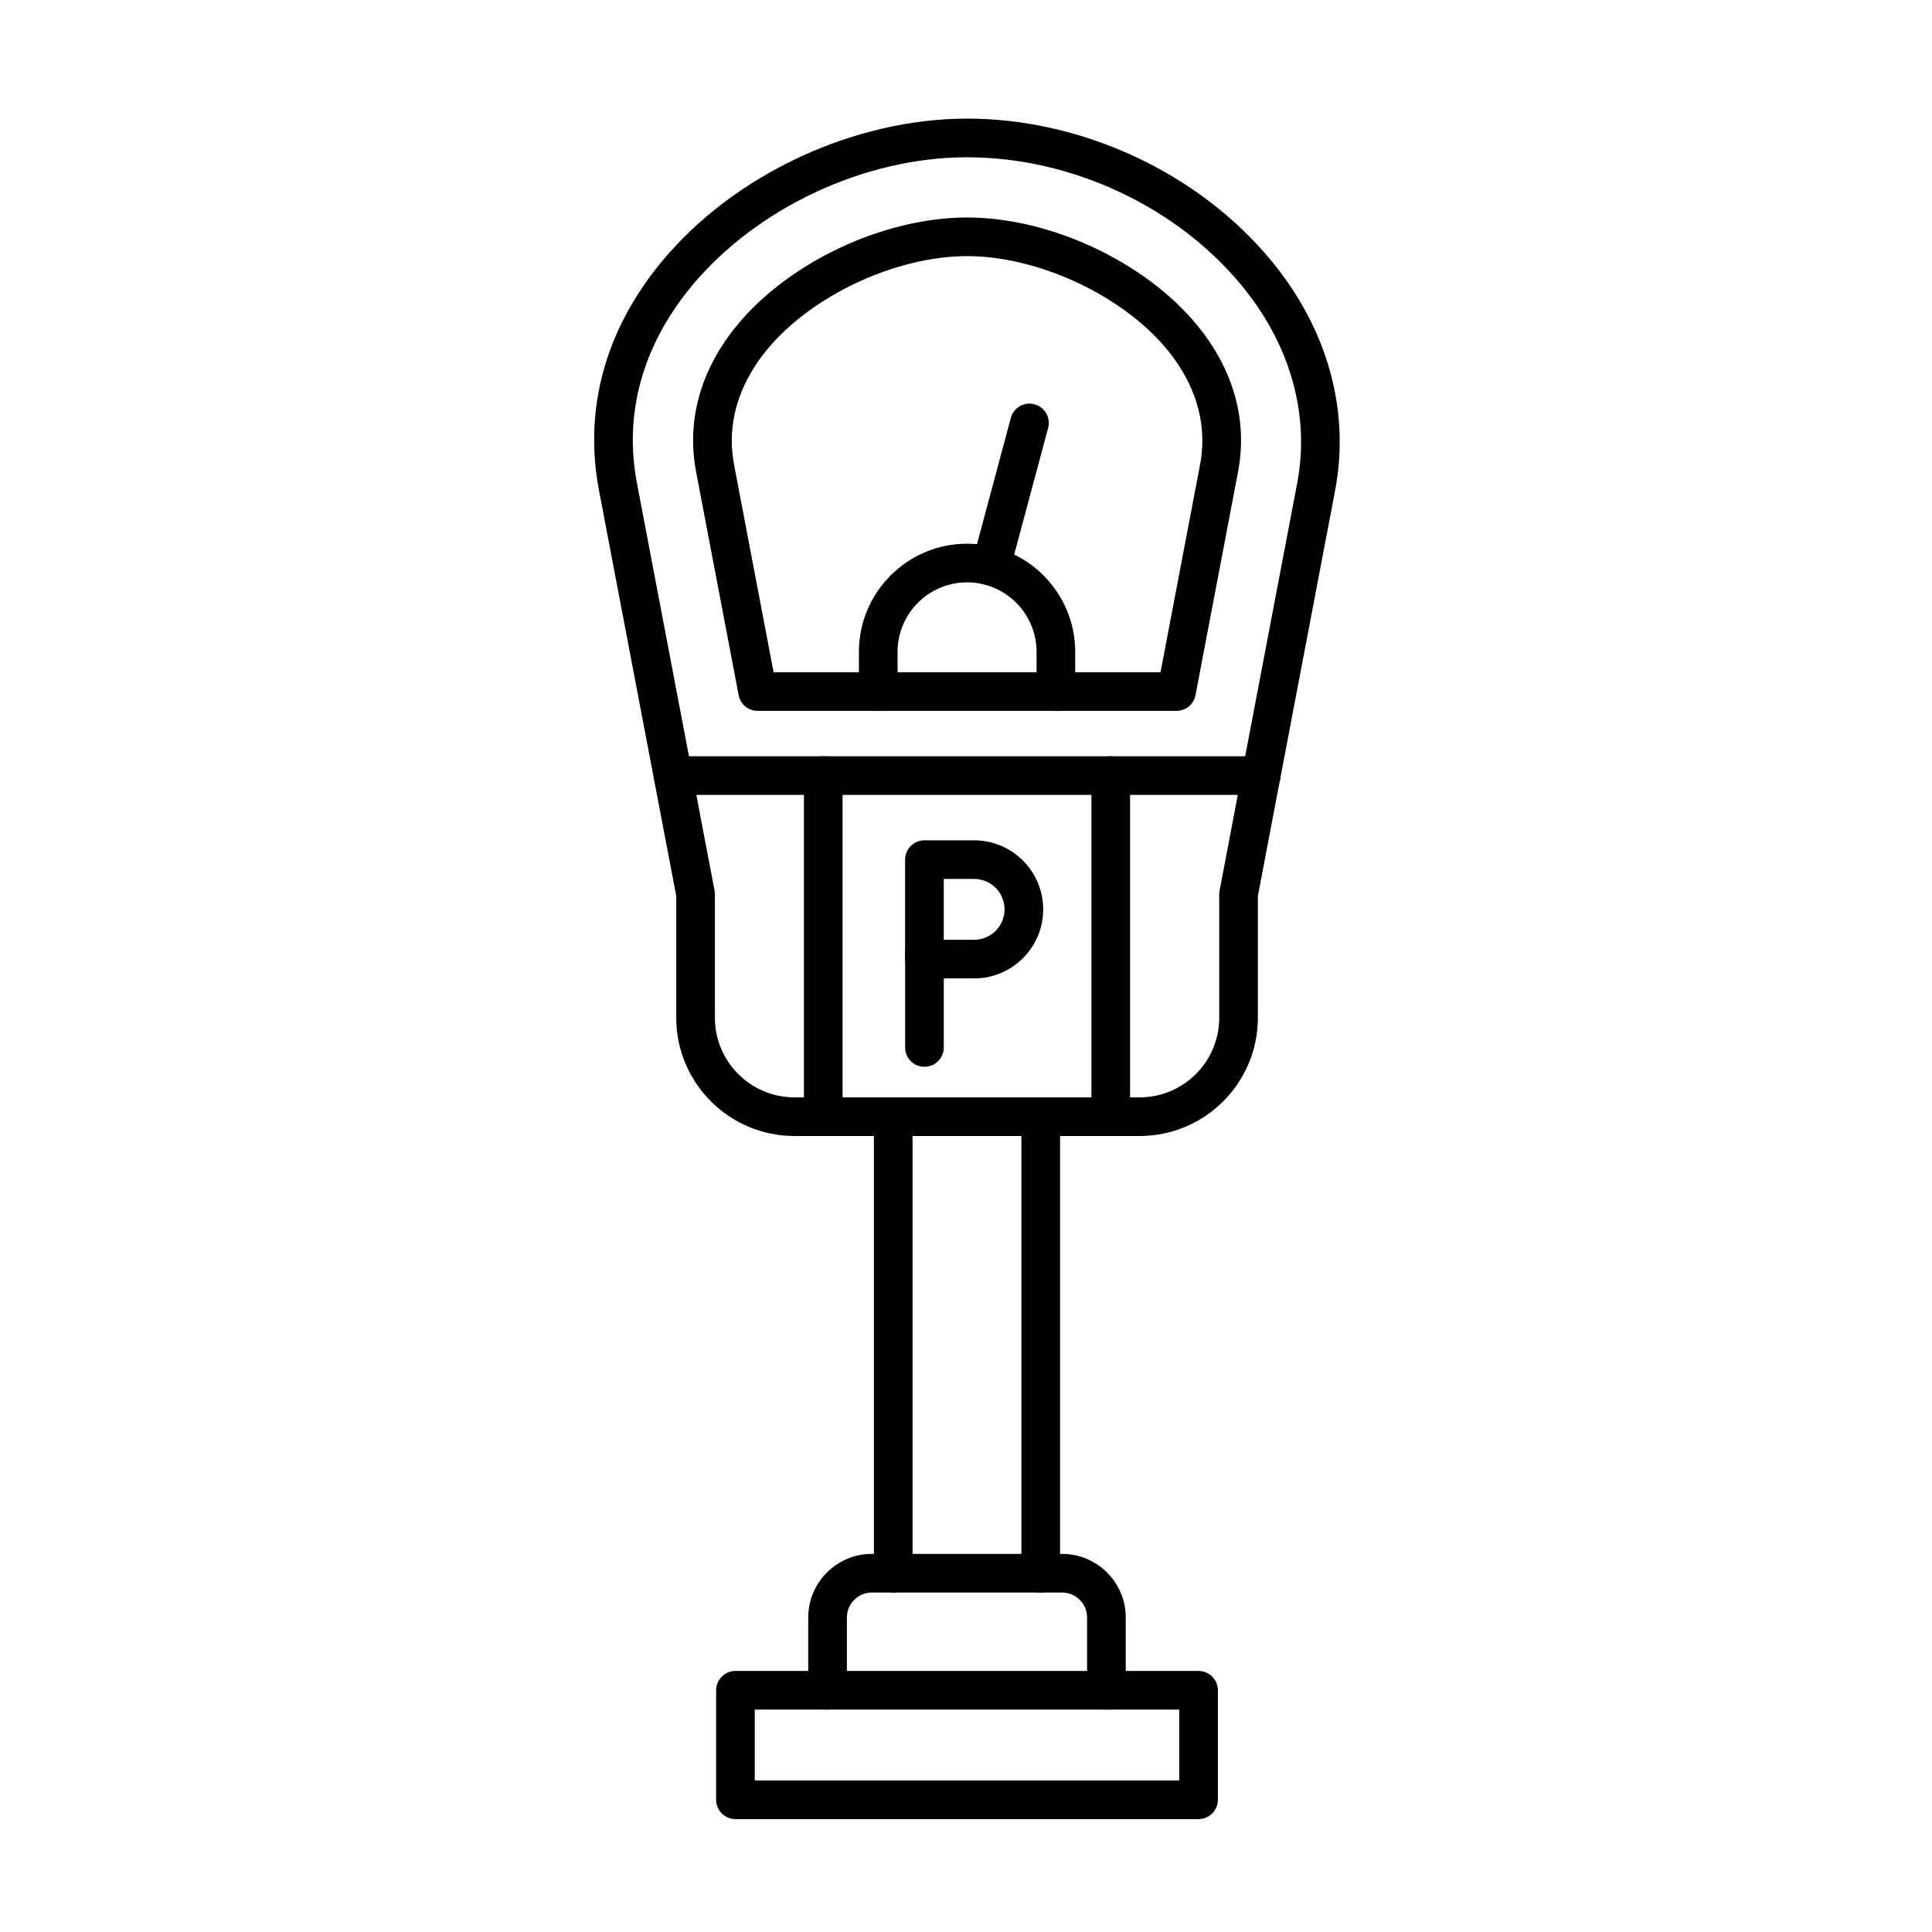<?xml version="1.0" encoding="UTF-8"?>
<!-- Uploaded to: ICON Repo, www.iconrepo.com, Generator: ICON Repo Mixer Tools -->
<svg fill="#000000" width="800px" height="800px" version="1.1" viewBox="144 144 512 512" xmlns="http://www.w3.org/2000/svg">
 <g>
  <path d="m461.63 626.08h-122.73c-2.828 0-5.121-2.293-5.121-5.121v-29.02c0-2.828 2.293-5.121 5.121-5.121h122.73c2.828 0 5.121 2.293 5.121 5.121v29.02c0 2.828-2.293 5.121-5.121 5.121zm-117.61-10.242h112.48v-18.781h-112.48z"/>
  <path d="m437.21 597.06c-2.828 0-5.121-2.293-5.121-5.121v-19.285c0-3.648-2.969-6.617-6.617-6.617h-50.422c-3.648 0-6.617 2.969-6.617 6.617v19.285c0 2.828-2.293 5.121-5.121 5.121s-5.121-2.293-5.121-5.121v-19.285c0-9.297 7.562-16.859 16.859-16.859h50.422c9.297 0 16.859 7.562 16.859 16.859v19.285c0 2.828-2.293 5.121-5.121 5.121z"/>
  <path d="m446.03 445.05h-91.496c-17.27 0-31.32-14.051-31.32-31.32v-32.266l-20.465-107.45c-4.113-21.594 1.633-42.574 16.613-60.68 19.051-23.023 50.816-37.902 80.918-37.902 30.512 0 61.375 14.387 80.535 37.543 15.004 18.133 21.039 39.809 16.996 61.039l-20.465 107.45v32.266c0.004 17.27-14.047 31.32-31.316 31.32zm-45.75-259.37c-27.176 0-55.844 13.422-73.031 34.191-9.047 10.93-18.895 28.867-14.441 52.234l20.559 107.92c0.059 0.316 0.09 0.637 0.09 0.957v32.75c0 11.625 9.457 21.078 21.078 21.078h91.496c11.625 0 21.078-9.457 21.078-21.078v-32.75c0-0.32 0.031-0.641 0.09-0.957l20.559-107.92c3.465-18.176-1.805-36.855-14.828-52.594-17.27-20.871-45.105-33.832-72.648-33.832z"/>
  <path d="m478.22 354.66h-155.87c-2.828 0-5.121-2.293-5.121-5.121 0-2.828 2.293-5.121 5.121-5.121h155.87c2.828 0 5.121 2.293 5.121 5.121 0 2.828-2.293 5.121-5.121 5.121z"/>
  <path d="m455.79 332.39h-111.01c-2.457 0-4.57-1.746-5.031-4.16l-11.262-59.113c-2.617-13.73 1.176-27.242 10.969-39.074 13.84-16.727 38.855-28.406 60.828-28.406 21.992 0 47.004 11.668 60.832 28.379 9.793 11.832 13.586 25.355 10.965 39.105l-11.262 59.113c-0.457 2.41-2.566 4.156-5.027 4.156zm-106.78-10.238h102.54l10.469-54.953c2.562-13.457-3.367-24.102-8.797-30.66-11.828-14.293-34.094-24.664-52.941-24.664-18.836 0-41.098 10.387-52.941 24.695-5.426 6.559-11.355 17.195-8.797 30.629z"/>
  <path d="m423.82 332.39c-2.828 0-5.121-2.293-5.121-5.121v-10.52c0-10.156-8.262-18.418-18.418-18.418s-18.418 8.262-18.418 18.418v10.52c0 2.828-2.293 5.121-5.121 5.121s-5.121-2.293-5.121-5.121v-10.52c0-15.801 12.855-28.66 28.66-28.66 15.801 0 28.656 12.855 28.656 28.66v10.52c0 2.828-2.293 5.121-5.117 5.121z"/>
  <path d="m406.64 299.21c-0.438 0-0.883-0.059-1.328-0.176-2.731-0.73-4.352-3.539-3.621-6.269l10.184-38c0.73-2.731 3.539-4.352 6.269-3.621s4.352 3.539 3.621 6.269l-10.184 38c-0.609 2.289-2.68 3.797-4.941 3.797z"/>
  <path d="m388.99 426.71c-2.828 0-5.121-2.293-5.121-5.121v-24.891c0-2.828 2.293-5.121 5.121-5.121s5.121 2.293 5.121 5.121v24.891c0 2.832-2.293 5.121-5.121 5.121z"/>
  <path d="m402.16 403.29h-13.176c-2.828 0-5.121-2.293-5.121-5.121v-26.352c0-2.828 2.293-5.121 5.121-5.121h13.176c10.09 0 18.297 8.207 18.297 18.297 0 10.086-8.207 18.297-18.297 18.297zm-8.055-10.242h8.059c4.441 0 8.055-3.613 8.055-8.059 0-4.441-3.613-8.059-8.055-8.059h-8.059z"/>
  <path d="m362.17 445.05c-2.828 0-5.121-2.293-5.121-5.121v-90.387c0-2.828 2.293-5.121 5.121-5.121s5.121 2.293 5.121 5.121v90.387c0 2.828-2.293 5.121-5.121 5.121z"/>
  <path d="m438.36 445.05c-2.828 0-5.121-2.293-5.121-5.121v-90.387c0-2.828 2.293-5.121 5.121-5.121s5.121 2.293 5.121 5.121v90.387c-0.004 2.828-2.293 5.121-5.121 5.121z"/>
  <path d="m419.81 566.04c-2.828 0-5.121-2.293-5.121-5.121v-120.98c0-2.828 2.293-5.121 5.121-5.121s5.121 2.293 5.121 5.121v120.98c0 2.828-2.293 5.121-5.121 5.121zm-39.094 0c-2.828 0-5.121-2.293-5.121-5.121v-120.98c0-2.828 2.293-5.121 5.121-5.121s5.121 2.293 5.121 5.121v120.98c-0.004 2.828-2.297 5.121-5.121 5.121z"/>
 </g>
</svg>
